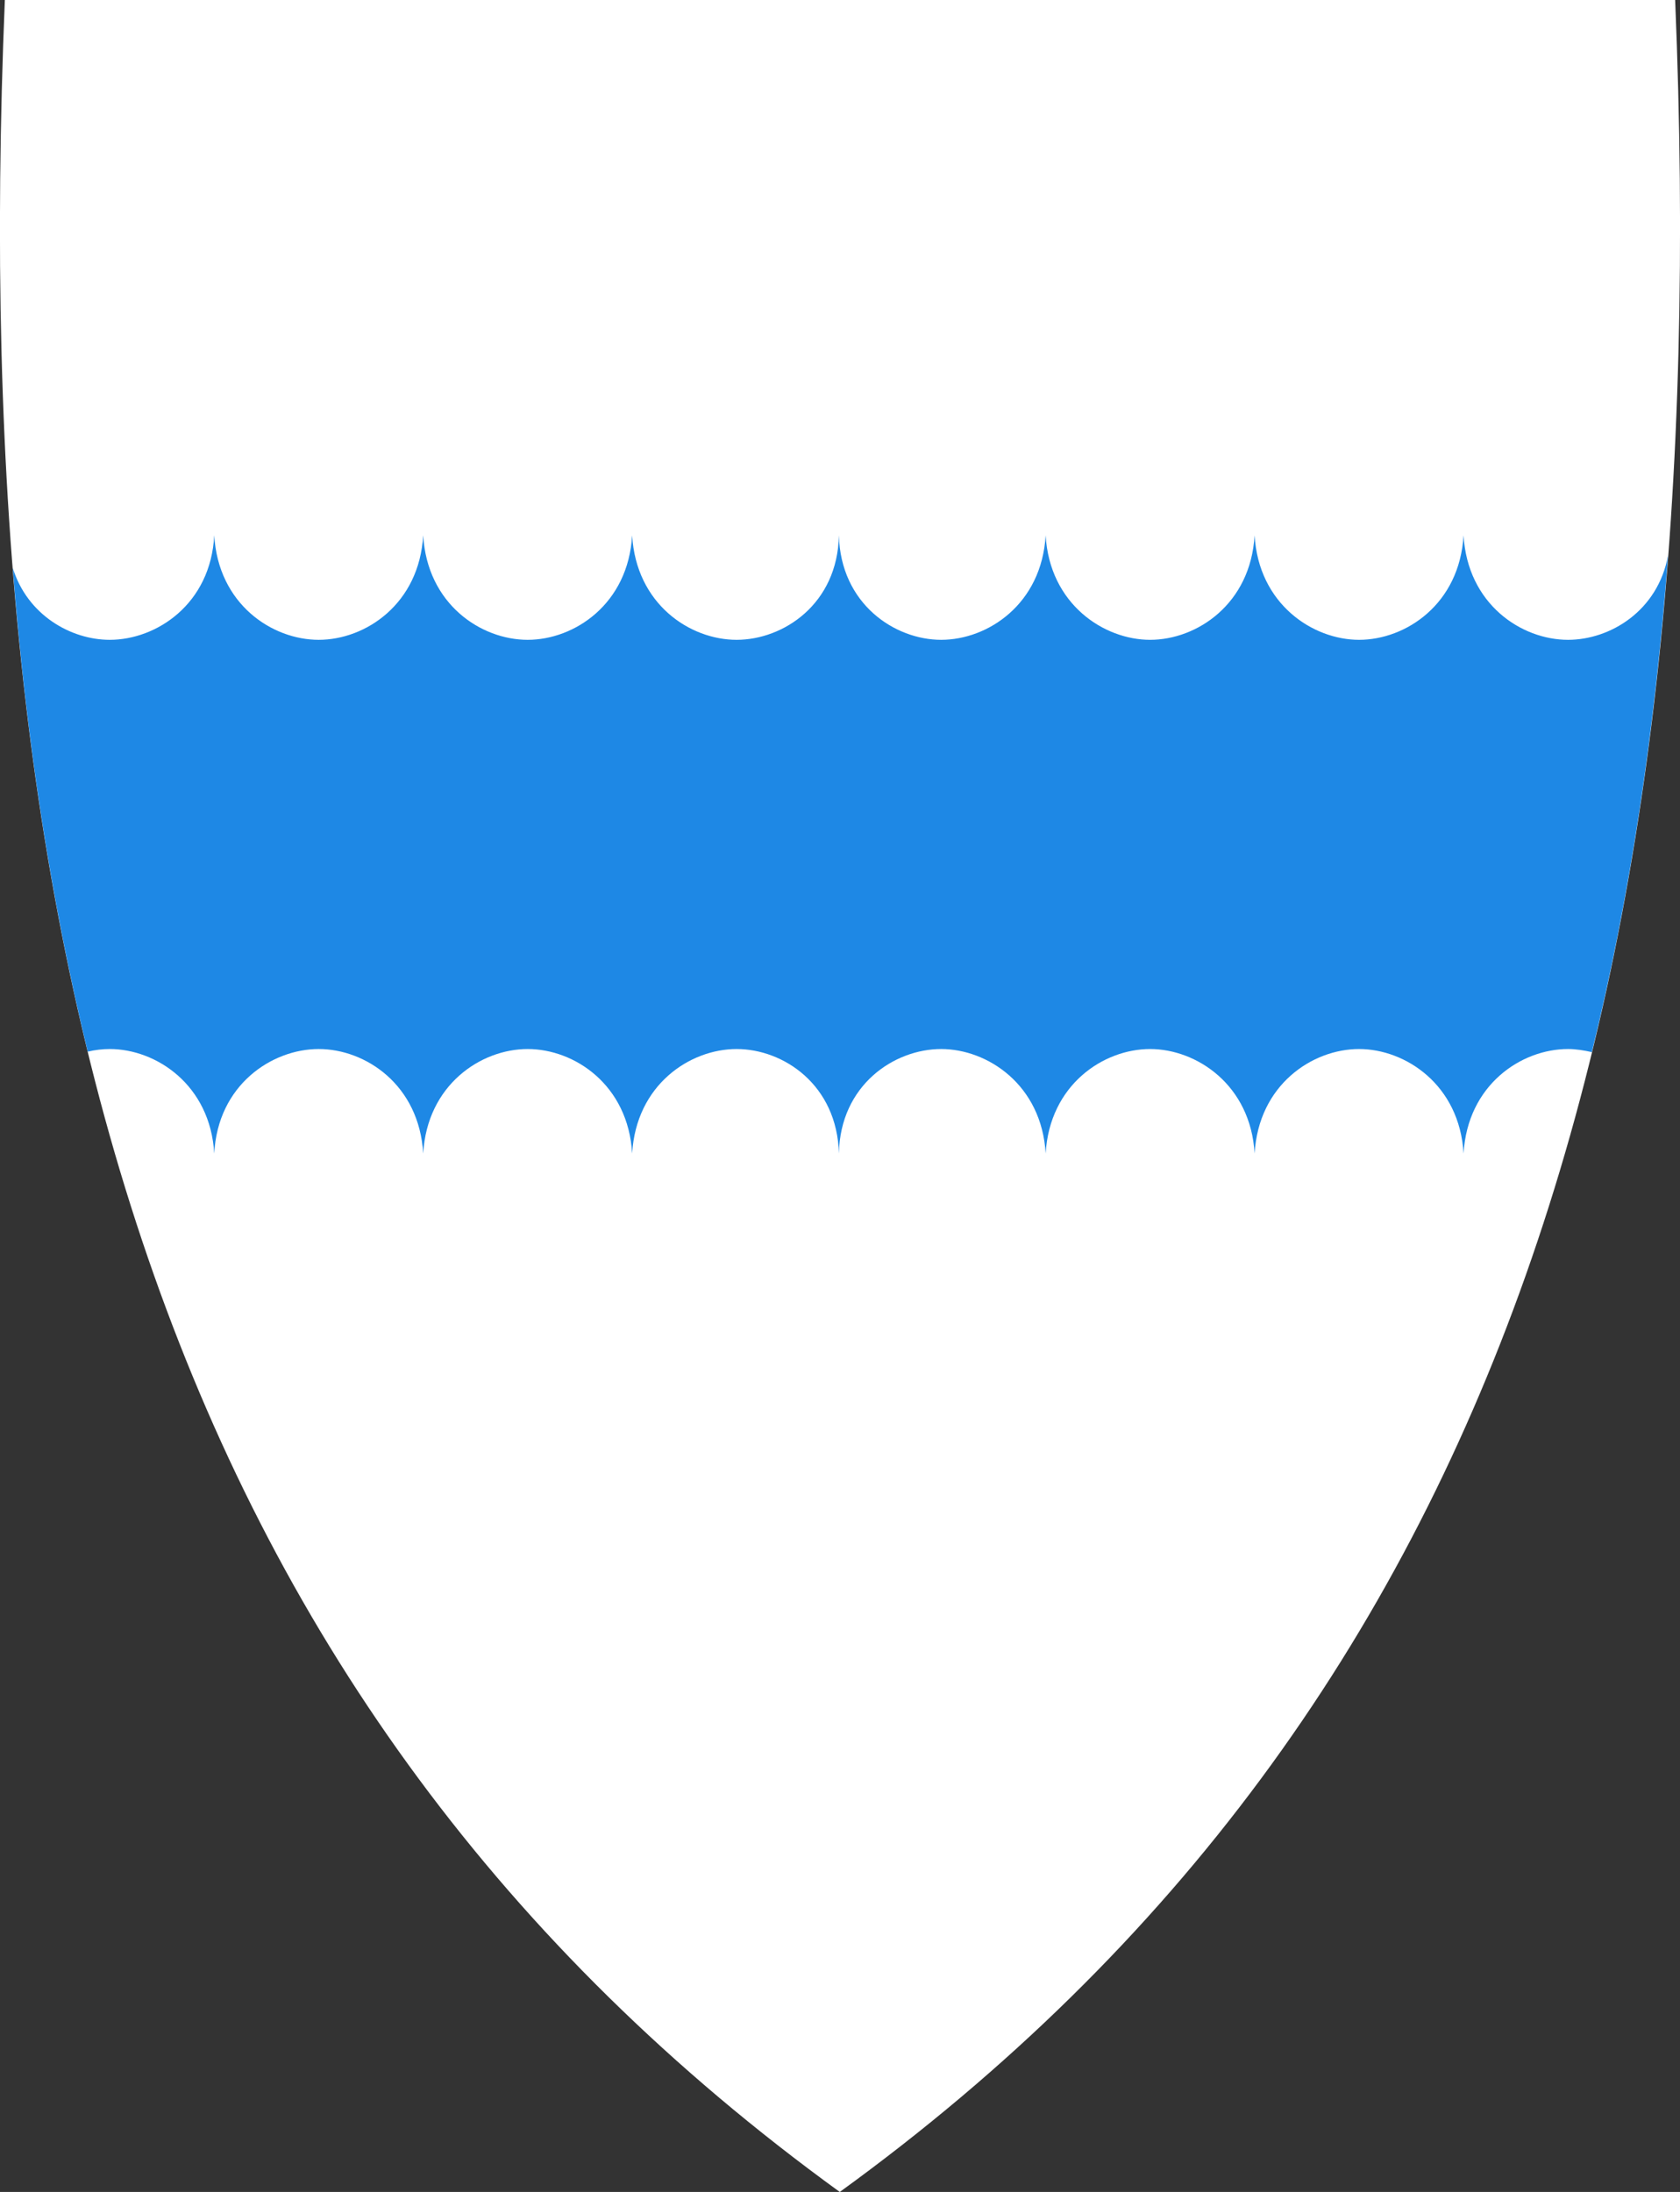 <?xml version="1.0" encoding="utf-8"?>
<!-- Generator: Adobe Illustrator 27.5.0, SVG Export Plug-In . SVG Version: 6.00 Build 0)  -->
<svg version="1.1"
	 id="svg2" xmlns:svg="http://www.w3.org/2000/svg" xmlns:cc="http://creativecommons.org/ns#" xmlns:rdf="http://www.w3.org/1999/02/22-rdf-syntax-ns#" xmlns:dc="http://purl.org/dc/elements/1.1/"
	 xmlns="http://www.w3.org/2000/svg" xmlns:xlink="http://www.w3.org/1999/xlink" x="0px" y="0px" viewBox="0 0 381.1 497.1"
	 style="enable-background:new 0 0 381.1 497.1;" xml:space="preserve">
<rect x="0" y="0" width="381.1" height="497.1" fill="#333333" stroke="none"/>
<style type="text/css">
	.st0{fill:#FFFFFF;}
	.st1{fill:#1E88E5;}
	.st2{fill:none;}
</style>
<path class="st0" d="M190.5,497.1C343.7,386,389.1,219.5,380,0H190.5H1.1C-8,219.5,37.3,386,190.5,497.1z"/>
<path class="st1" d="M355.7,145.1c-10.6,0-22.8-8.1-23.7-23.7c-0.9,15.6-13.1,23.7-23.7,23.7c-10.5,0-22.8-8.1-23.7-23.7
	c-0.9,15.6-13.1,23.7-23.7,23.7c-10.5,0-22.8-8.1-23.7-23.7c-0.9,15.6-13.1,23.7-23.7,23.7c-10.5,0-22.8-8.1-23.2-23.7
	c-0.3,15.6-12.6,23.7-23.2,23.7c-10.6,0-22.8-8.1-23.7-23.7c-0.9,15.6-13.1,23.7-23.7,23.7S96.9,137,96,121.4
	c-0.9,15.6-13.1,23.7-23.7,23.7c-10.6,0-22.8-8.1-23.7-23.7c-0.8,15.6-13.1,23.7-23.7,23.7c-8.8,0-18.7-5.6-22-16.3
	c3,38.6,8.6,75.2,17,109.7c1.6-0.4,3.4-0.6,5-0.6c10.5,0,22.8,8.1,23.7,23.7c0.8-15.6,13.1-23.7,23.7-23.7
	c10.6,0,22.8,8.1,23.7,23.7c0.9-15.6,13.1-23.7,23.7-23.7c10.6,0,22.8,8.1,23.7,23.7c0.9-15.6,13.1-23.7,23.7-23.7
	c10.6,0,22.8,8.1,23.2,23.7c0.3-15.6,12.6-23.7,23.2-23.7c10.5,0,22.8,8.1,23.7,23.7c0.9-15.6,13.1-23.7,23.7-23.7
	c10.5,0,22.8,8.1,23.7,23.7c0.9-15.6,13.1-23.7,23.7-23.7c10.5,0,22.8,8.1,23.7,23.7c0.9-15.6,13.1-23.7,23.7-23.7
	c1.8,0,3.6,0.3,5.4,0.7c8.7-35.4,14.3-73,17.3-112.7C376.1,138.6,365.2,145.1,355.7,145.1z"/>
<path id="path4237" class="st2" d="M2.5,121.4l-0.6-4.9v4.9H2.5z"/>
</svg>
